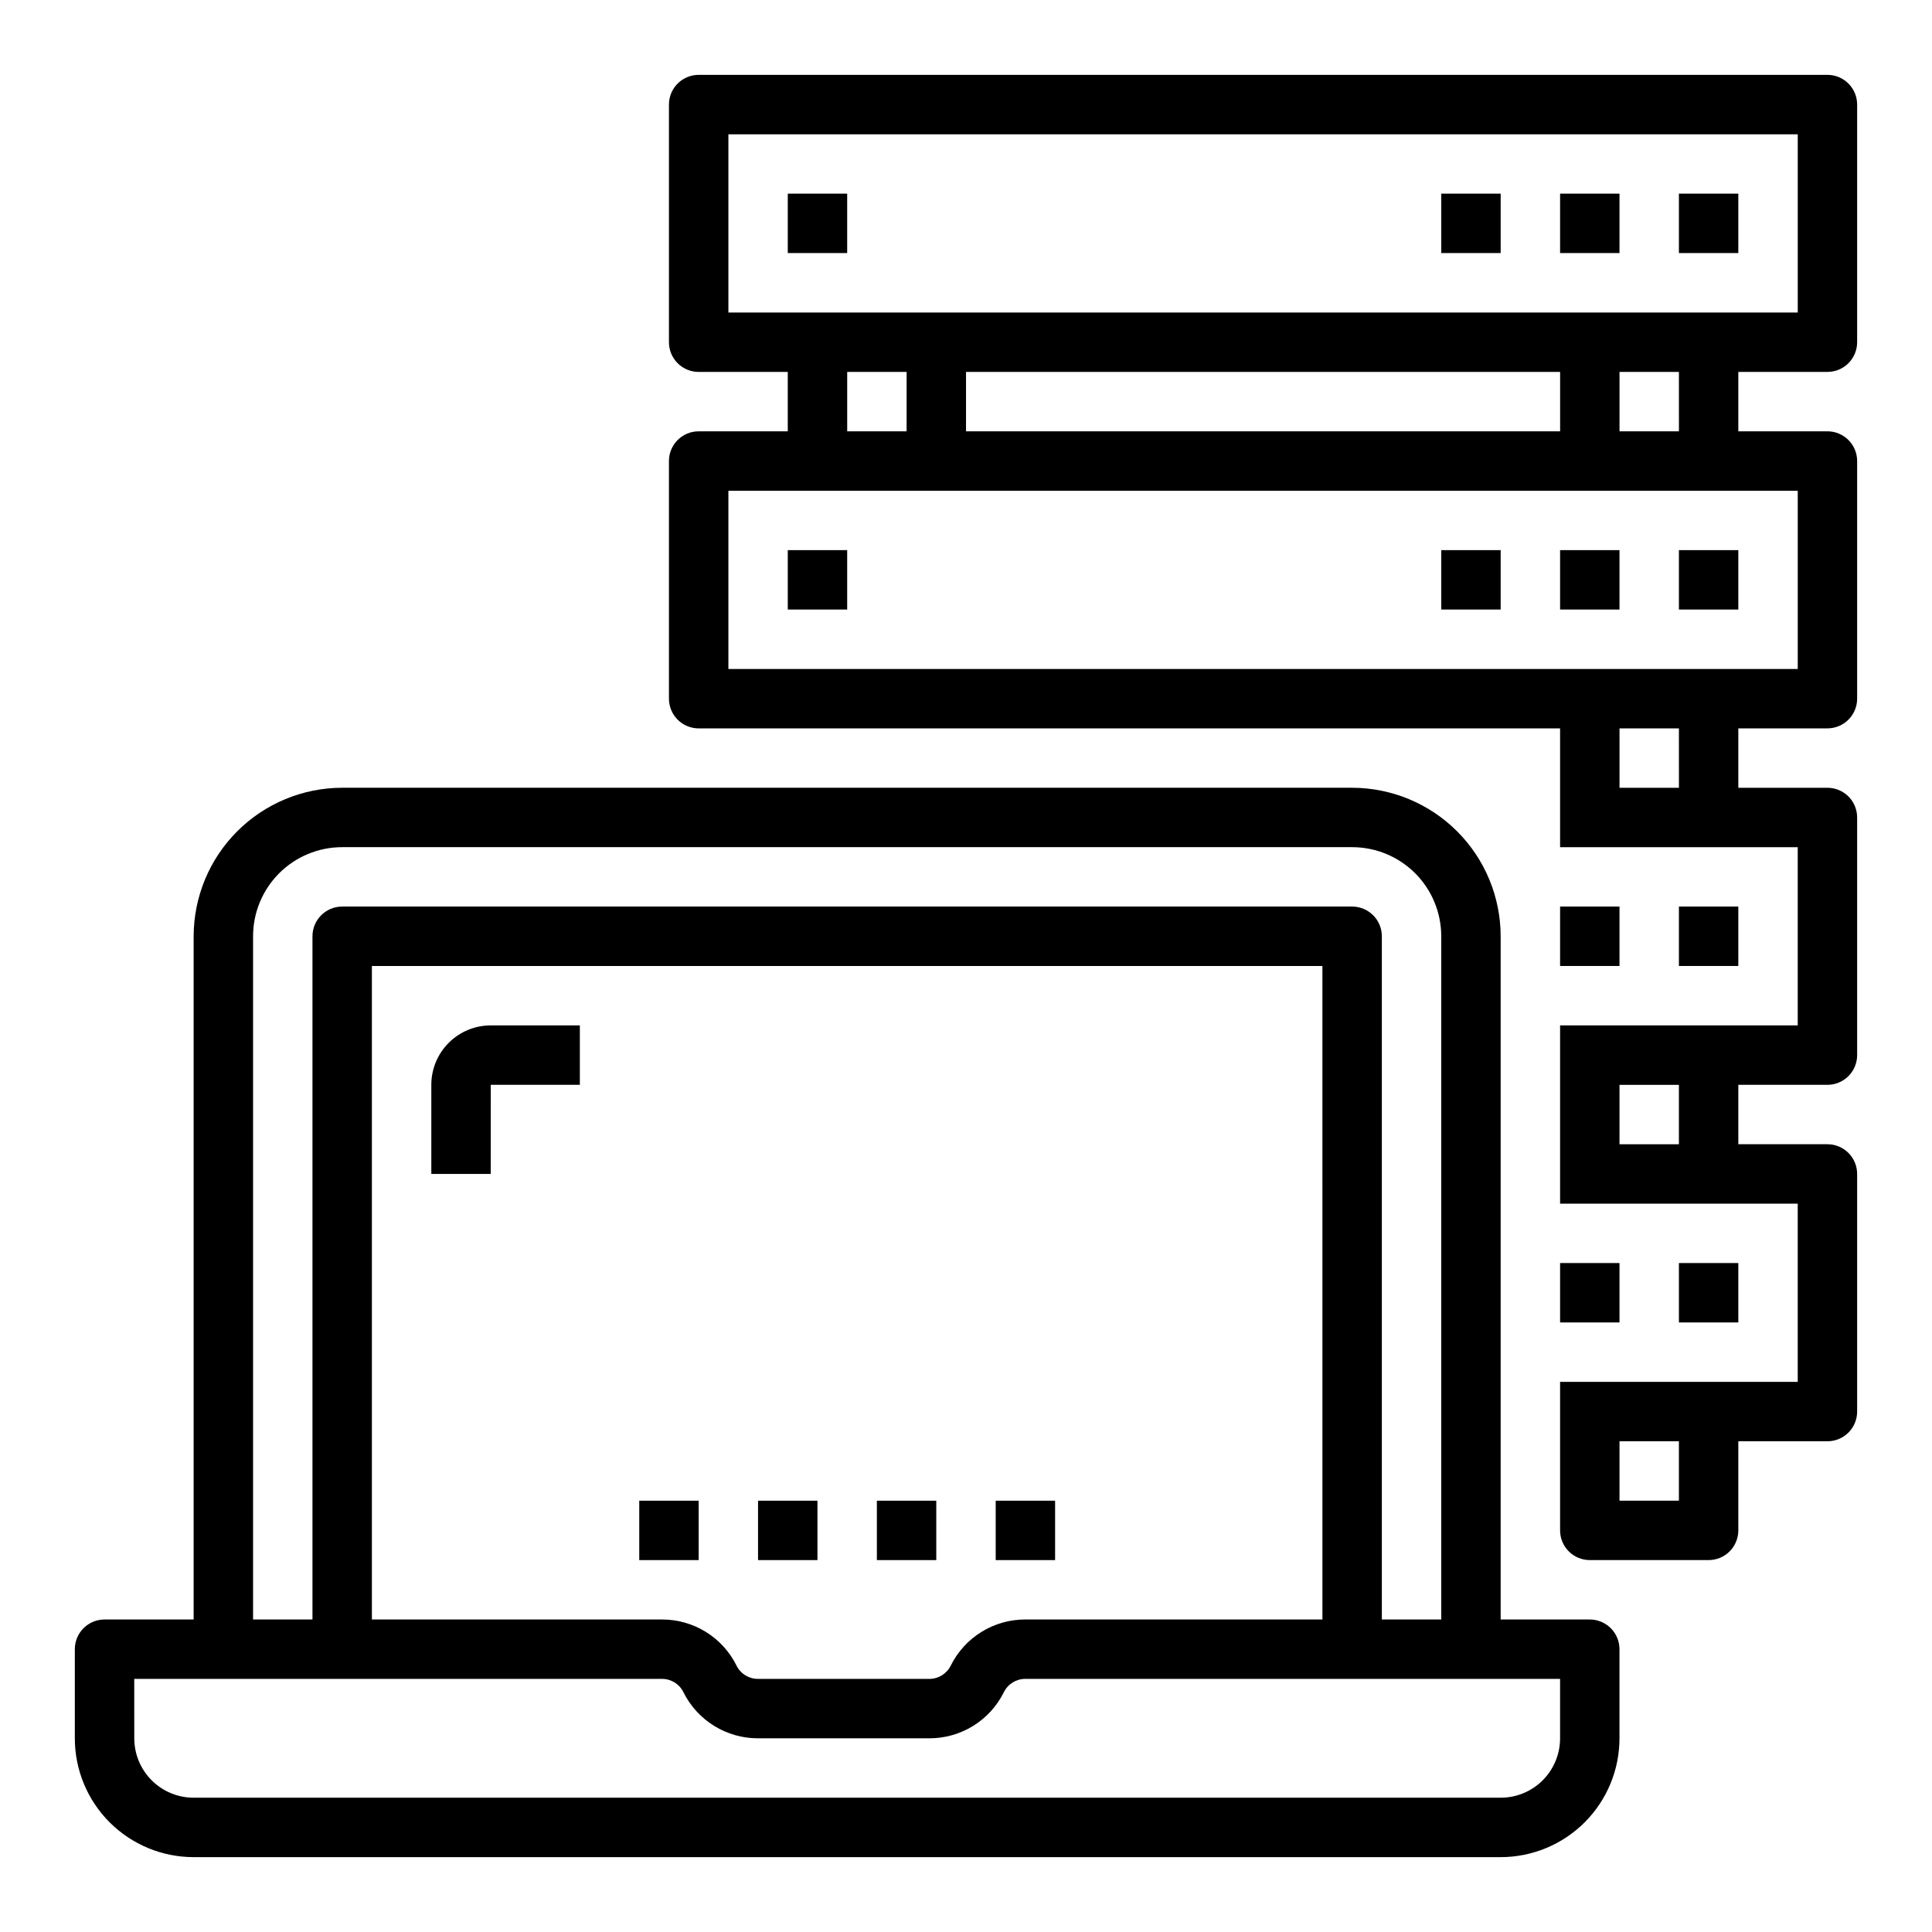 <?xml version="1.0" encoding="UTF-8"?>
<!-- Uploaded to: SVG Repo, www.svgrepo.com, Generator: SVG Repo Mixer Tools -->
<svg fill="#000000" width="800px" height="800px" version="1.1" viewBox="144 144 512 512" xmlns="http://www.w3.org/2000/svg">
 <g>
  <path d="m628.29 163.84h-299.14c-4.348 0-7.871 3.527-7.871 7.875v62.977c0 2.086 0.832 4.09 2.305 5.566 1.477 1.477 3.481 2.305 5.566 2.305h23.617v15.742h-23.617c-4.348 0-7.871 3.527-7.871 7.875v62.977-0.004c0 2.09 0.832 4.094 2.305 5.566 1.477 1.477 3.481 2.309 5.566 2.309h228.29v31.488h62.977v47.23h-62.977v47.23h62.977v47.23l-62.977 0.004v39.359c0 2.09 0.832 4.09 2.309 5.566 1.477 1.477 3.477 2.305 5.566 2.305h31.488c2.086 0 4.09-0.828 5.566-2.305 1.473-1.477 2.305-3.477 2.305-5.566v-23.617h23.617c2.086 0 4.09-0.828 5.566-2.305 1.473-1.477 2.305-3.477 2.305-5.566v-62.977c0-2.086-0.832-4.09-2.305-5.566-1.477-1.477-3.481-2.305-5.566-2.305h-23.617v-15.742h23.617c2.086 0 4.09-0.832 5.566-2.309 1.473-1.477 2.305-3.477 2.305-5.566v-62.977c0-2.086-0.832-4.09-2.305-5.566-1.477-1.473-3.481-2.305-5.566-2.305h-23.617v-15.742h23.617c2.086 0 4.09-0.832 5.566-2.309 1.473-1.473 2.305-3.477 2.305-5.566v-62.973c0-2.09-0.832-4.09-2.305-5.566-1.477-1.477-3.481-2.309-5.566-2.309h-23.617v-15.742h23.617c2.086 0 4.09-0.828 5.566-2.305 1.473-1.477 2.305-3.481 2.305-5.566v-62.977c0-2.09-0.832-4.09-2.305-5.566-1.477-1.477-3.481-2.309-5.566-2.309zm-39.363 377.86h-15.742v-15.746h15.742zm0-94.465h-15.742v-15.742h15.742zm-220.41-204.67h15.742v15.742h-15.742zm188.93 0v15.742h-157.44v-15.742zm31.488 110.21h-15.746v-15.742h15.742zm31.488-31.488h-283.39v-47.23h283.39zm-31.488-62.977h-15.746v-15.742h15.742zm31.488-31.488h-283.39v-47.23h283.39z"/>
  <path d="m588.93 195.32h15.742v15.742h-15.742z"/>
  <path d="m557.44 195.32h15.742v15.742h-15.742z"/>
  <path d="m525.95 195.32h15.742v15.742h-15.742z"/>
  <path d="m352.77 195.32h15.742v15.742h-15.742z"/>
  <path d="m588.93 289.79h15.742v15.742h-15.742z"/>
  <path d="m557.44 289.79h15.742v15.742h-15.742z"/>
  <path d="m525.95 289.79h15.742v15.742h-15.742z"/>
  <path d="m352.77 289.79h15.742v15.742h-15.742z"/>
  <path d="m588.93 384.25h15.742v15.742h-15.742z"/>
  <path d="m557.44 384.25h15.742v15.742h-15.742z"/>
  <path d="m588.93 478.72h15.742v15.742h-15.742z"/>
  <path d="m557.44 478.72h15.742v15.742h-15.742z"/>
  <path d="m195.32 636.16h346.37c8.352 0 16.359-3.32 22.266-9.223 5.906-5.906 9.223-13.914 9.223-22.266v-23.617c0-2.086-0.828-4.09-2.305-5.566-1.477-1.477-3.481-2.305-5.566-2.305h-23.617v-181.06c-0.012-10.434-4.164-20.438-11.543-27.816s-17.383-11.531-27.816-11.543h-267.65c-10.438 0.012-20.441 4.164-27.82 11.543-7.379 7.379-11.527 17.383-11.543 27.816v181.06h-23.613c-4.348 0-7.875 3.523-7.875 7.871v23.617c0 8.352 3.32 16.359 9.223 22.266 5.906 5.902 13.918 9.223 22.266 9.223zm15.746-244.04c0-6.262 2.488-12.27 6.918-16.699 4.426-4.426 10.434-6.914 16.699-6.914h267.65c6.262 0 12.27 2.488 16.699 6.914 4.426 4.43 6.914 10.438 6.914 16.699v181.06h-15.742v-181.06c0-2.086-0.828-4.09-2.305-5.566-1.477-1.477-3.481-2.305-5.566-2.305h-267.65c-4.348 0-7.875 3.523-7.875 7.871v181.06h-15.742zm283.39 181.06h-78.719c-4.109-0.008-8.141 1.129-11.633 3.289-3.496 2.16-6.32 5.258-8.148 8.938-1.066 2.164-3.277 3.531-5.691 3.516h-45.375c-2.418 0.02-4.633-1.348-5.699-3.516-1.824-3.684-4.644-6.781-8.141-8.941-3.496-2.16-7.523-3.297-11.633-3.285h-76.863v-173.18h251.9zm-314.88 15.742h139.84c2.414-0.016 4.625 1.352 5.691 3.519 1.828 3.68 4.652 6.773 8.145 8.934 3.496 2.16 7.527 3.301 11.637 3.293h45.375c4.109 0.012 8.137-1.125 11.633-3.289 3.496-2.16 6.316-5.254 8.141-8.938 1.066-2.168 3.281-3.535 5.699-3.519h141.7v15.746c0 4.176-1.656 8.18-4.609 11.133-2.953 2.953-6.957 4.609-11.133 4.609h-346.37c-4.176 0-8.18-1.656-11.133-4.609-2.949-2.953-4.609-6.957-4.609-11.133z"/>
  <path d="m274.05 431.49h23.617v-15.746h-23.617c-4.176 0-8.18 1.66-11.133 4.613-2.953 2.949-4.613 6.957-4.613 11.133v23.617h15.742z"/>
  <path d="m313.41 541.7h15.742v15.742h-15.742z"/>
  <path d="m407.87 541.7h15.742v15.742h-15.742z"/>
  <path d="m376.38 541.7h15.742v15.742h-15.742z"/>
  <path d="m344.89 541.7h15.742v15.742h-15.742z"/>
 </g>
</svg>